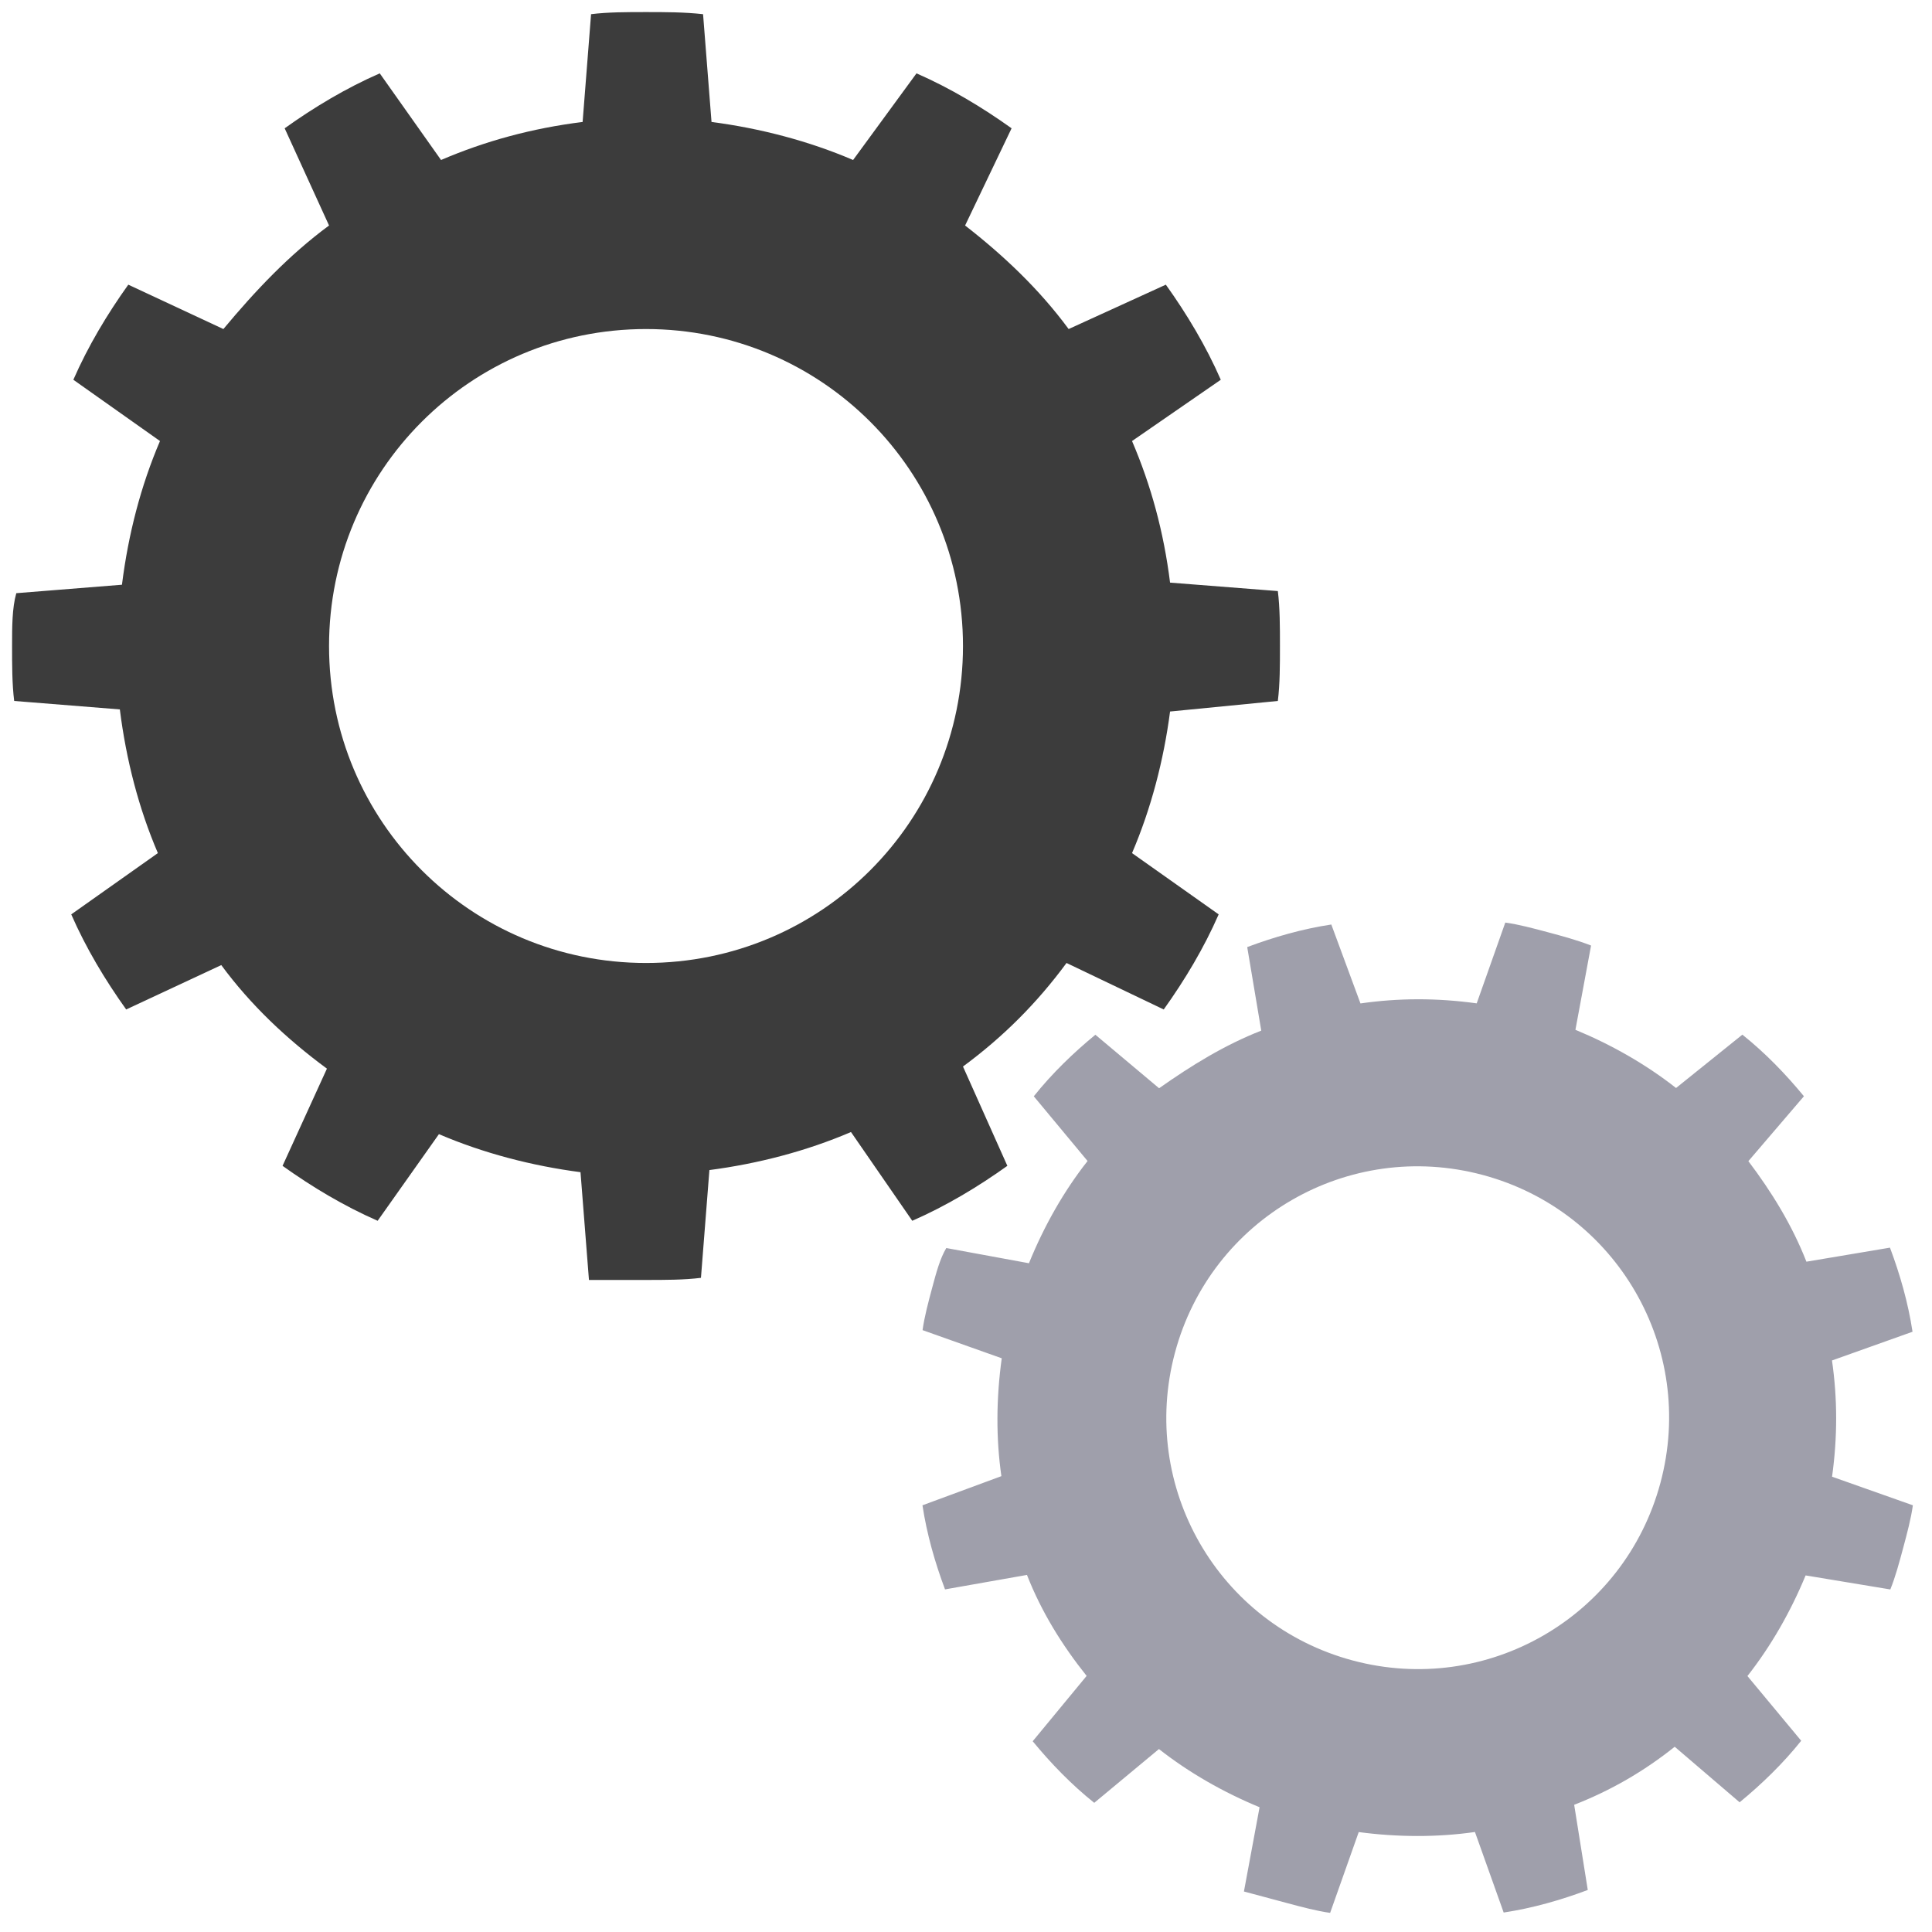 <svg id="epCF93UoyZY1" xmlns="http://www.w3.org/2000/svg" xmlns:xlink="http://www.w3.org/1999/xlink" viewBox="0 0 320 320" shape-rendering="geometricPrecision" text-rendering="geometricPrecision" width="320" height="320">
<style><![CDATA[
#epCF93UoyZY3_tr {animation: epCF93UoyZY3_tr__tr 3000ms linear infinite normal forwards}@keyframes epCF93UoyZY3_tr__tr { 0% {transform: translate(42px,42px) rotate(0deg)} 100% {transform: translate(42px,42px) rotate(-180deg)}} #epCF93UoyZY4_tr {animation: epCF93UoyZY4_tr__tr 3000ms linear infinite normal forwards}@keyframes epCF93UoyZY4_tr__tr { 0% {transform: translate(234.818px,234.818px) rotate(15deg)} 100% {transform: translate(234.818px,234.818px) rotate(195deg)}}
]]></style>
<g transform="matrix(3.5 0 0 3.5-40-40)"><g id="epCF93UoyZY3_tr" transform="translate(42,42) rotate(0)"><path d="M79.9,52.6c.1-.8.1-1.7.1-2.6s0-1.8-.1-2.6L74.8,47c-.3-2.4-.9-4.6-1.8-6.7l4.2-2.9c-.7-1.6-1.6-3.1-2.6-4.5L70,35c-1.4-1.9-3.1-3.5-4.9-4.9l2.2-4.6c-1.4-1-2.9-1.9-4.5-2.6l-3,4.1c-2.1-.9-4.4-1.5-6.7-1.8l-.4-5.1c-.9-.1-1.8-.1-2.7-.1s-1.8,0-2.6.1L47,25.2c-2.4.3-4.6.9-6.7,1.8l-2.9-4.1c-1.6.7-3.1,1.6-4.5,2.6L35,30.1c-1.9,1.4-3.5,3.1-5,4.9l-4.5-2.1c-1,1.4-1.9,2.9-2.6,4.5L27,40.3c-.9,2.1-1.5,4.4-1.8,6.8l-5,.4c-.2.7-.2,1.6-.2,2.5s0,1.8.1,2.6l5,.4c.3,2.4.9,4.7,1.8,6.8l-4.1,2.9c.7,1.6,1.6,3.1,2.6,4.5l4.5-2.1c1.4,1.9,3.1,3.5,5,4.9l-2.1,4.6c1.4,1,2.9,1.9,4.5,2.6l2.9-4.1c2.1.9,4.4,1.5,6.7,1.8l.4,5.1c.9,0,1.8,0,2.7,0s1.8,0,2.6-.1l.4-5.1c2.3-.3,4.6-.9,6.7-1.8l2.9,4.2c1.6-.7,3.1-1.6,4.5-2.6L65,69.9c1.9-1.4,3.5-3,4.9-4.9l4.6,2.2c1-1.4,1.9-2.9,2.6-4.5L73,59.8c.9-2.1,1.5-4.4,1.8-6.7l5.1-.5ZM50,65c-8.3,0-15-6.7-15-15s6.7-15,15-15s15,6.7,15,15-6.7,15-15,15Z" transform="translate(-50,-50)" fill="#3c3c3c"/></g></g><g id="epCF93UoyZY4_tr" transform="translate(234.818,234.818) rotate(15)"><g transform="scale(1.85,1.85) translate(-146.894,-105.942)"><path d="M79.9,52.6c.1-.8.1-1.7.1-2.6s0-1.8-.1-2.6L74.8,47c-.3-2.4-.9-4.6-1.8-6.7l4.2-2.9c-.7-1.6-1.6-3.1-2.6-4.5L70,35c-1.4-1.9-3.1-3.5-4.9-4.9l2.2-4.6c-1.4-1-2.9-1.9-4.5-2.6l-3,4.1c-2.1-.9-4.4-1.5-6.7-1.8l-.4-5.1c-.9-.1-1.8-.1-2.7-.1s-1.8,0-2.6.1L47,25.2c-2.4.3-4.6.9-6.7,1.8l-2.9-4.1c-1.6.7-3.1,1.6-4.5,2.6L35,30.1c-1.9,1.4-3.5,3.1-5,4.9l-4.5-2.1c-1,1.4-1.9,2.9-2.6,4.5L27,40.3c-.9,2.1-1.5,4.4-1.8,6.8l-5,.4c-.2.7-.2,1.6-.2,2.5s0,1.8.1,2.6l5,.4c.3,2.4.9,4.7,1.8,6.8l-4.1,2.9c.7,1.6,1.6,3.1,2.6,4.5l4.5-2.1c1.4,1.9,3.1,3.5,5,4.9l-2.1,4.6c1.4,1,2.9,1.9,4.5,2.6l2.9-4.1c2.1.9,4.4,1.5,6.7,1.8l.4,5.1c.9,0,1.8,0,2.7,0s1.8,0,2.6-.1l.4-5.1c2.3-.3,4.6-.9,6.7-1.8l2.9,4.2c1.6-.7,3.1-1.6,4.5-2.6L65,69.9c1.9-1.4,3.5-3,4.9-4.9l4.6,2.2c1-1.4,1.9-2.9,2.6-4.5L73,59.8c.9-2.1,1.5-4.4,1.8-6.7l5.1-.5ZM50,65c-8.3,0-15-6.7-15-15s6.7-15,15-15s15,6.7,15,15-6.7,15-15,15Z" transform="matrix(1.5 0 0 1.5 71.894 30.942)" fill="#9f9fab"/></g></g></svg>
